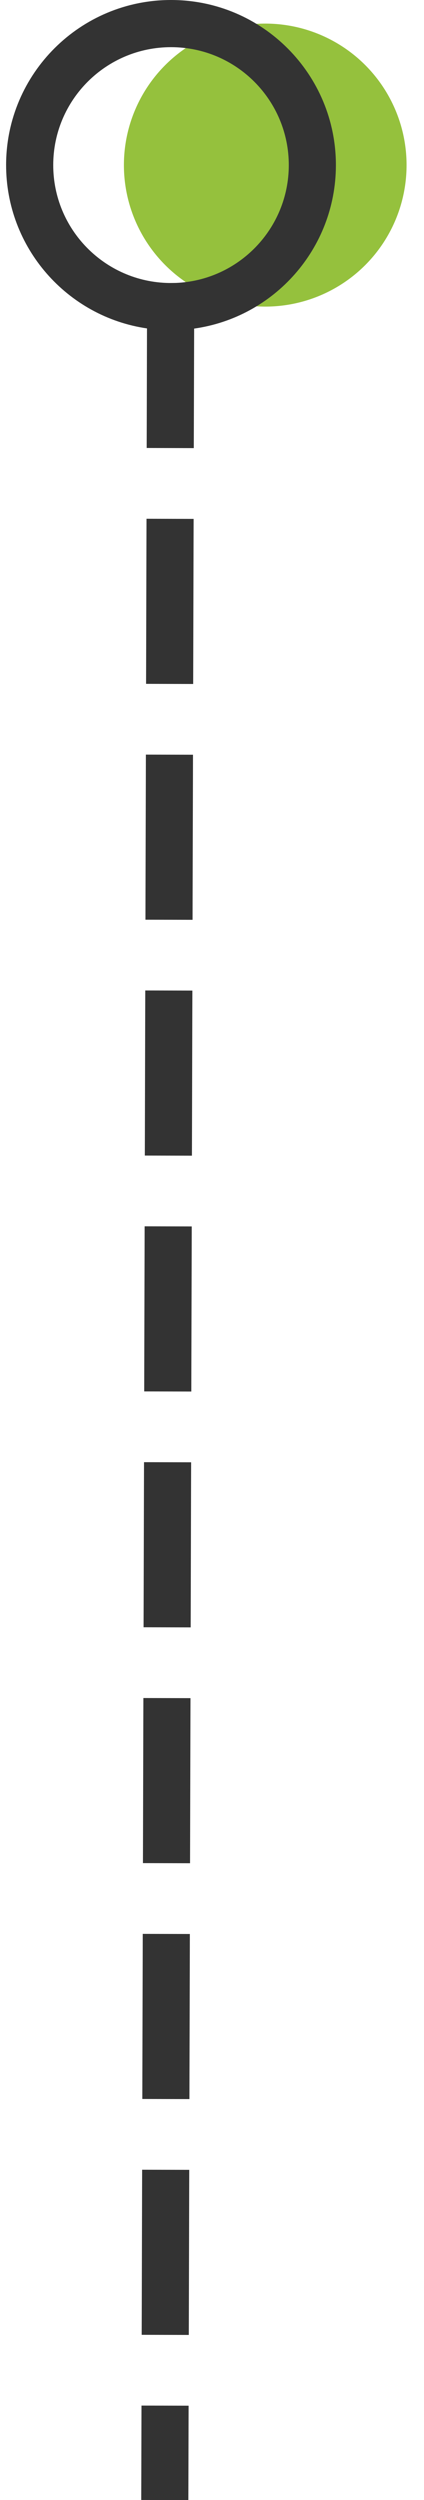 <svg xmlns="http://www.w3.org/2000/svg" width="18" height="106" viewBox="0 0 18 106">
    <g fill="none" fill-rule="evenodd">
        <g>
            <g transform="translate(-16 -846) translate(21.26 847)">
                <circle cx="6" cy="6" r="6" fill="#95C13D"/>
                <path fill="#333" fill-rule="nonzero" d="M.747 100.995l2 .005-.003 1-.005 2.003-.003 1-2-.006.003-1 .005-2.002.003-1zm.027-10l2 .005-.003 1-.013 5-.003 1-2-.005.003-1 .013-5 .003-1zm.026-10l2 .005-.002 1-.014 5-.002 1-2-.005.002-1 .014-5 .002-1zm.027-10l2 .005-.003 1-.013 5-.003 1-2-.005.003-1 .013-5 .003-1zm.027-10l2 .005-.003 1-.013 5-.003 1-2-.005.003-1 .013-5 .003-1zm.026-10l2 .005-.002 1-.014 5-.002 1-2-.005.002-1 .014-5 .002-1zm.027-10l2 .005-.003 1-.013 5-.003 1-2-.005.003-1 .013-5 .003-1zm.026-10l2 .005-.002 1-.014 5-.002 1-2-.005.002-1 .014-5 .002-1zm.027-10l2 .006-.003 1-.013 5-.003 1-2-.006.003-1 .013-5 .003-1zM2.02-1C5.885-.99 9.01 2.153 9 6.019c-.01 3.526-2.625 6.437-6.018 6.913L2.97 17l-.003 1-2-.006.003-1 .01-4.069c-3.39-.494-5.99-3.418-5.981-6.945C-4.99 2.115-1.847-1.01 2.019-1zm-.006 2C-.748.993-2.993 3.225-3 5.987c-.007 2.737 2.186 4.966 4.913 5.012l.145-.001.146-.002C4.864 10.889 6.993 8.702 7 6.013 7.007 3.252 4.775 1.007 2.013 1z"/>
            </g>
        </g>
    </g>
</svg>

